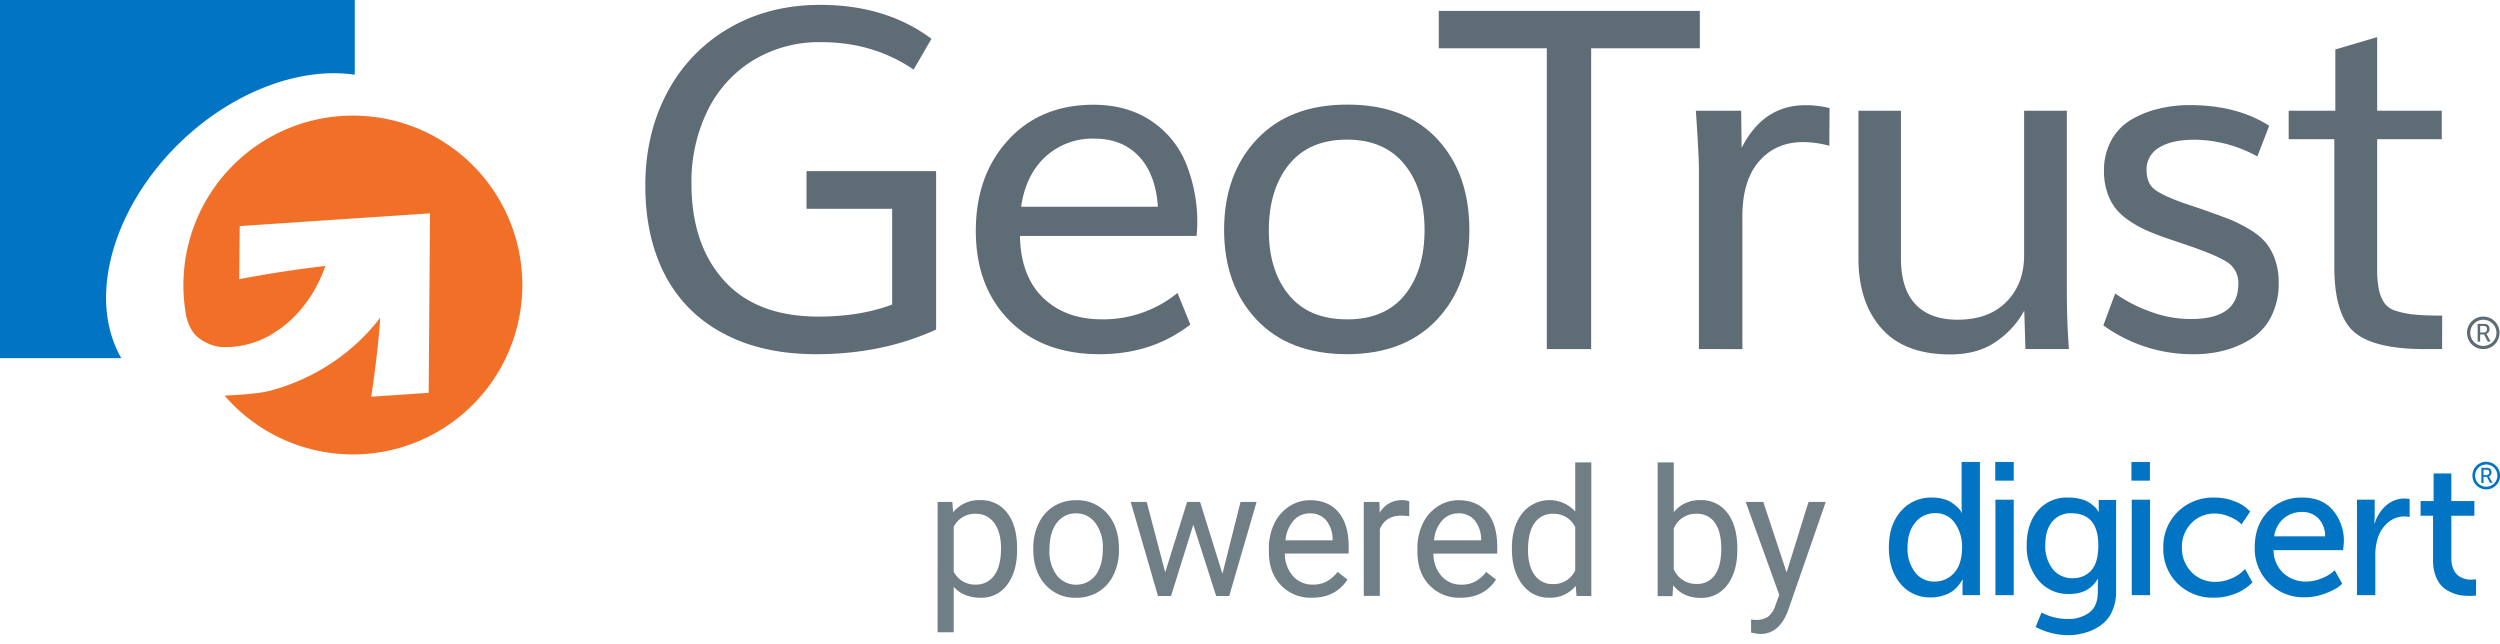 <?xml version="1.0" encoding="UTF-8"?>
<svg xmlns="http://www.w3.org/2000/svg" viewBox="0 0 861.97 222.13">
  <defs>
    <style>.a{fill:#5e6c75;}.b,.d{fill:#0174c3;}.b,.c{fill-rule:evenodd;}.c{fill:#f26f28;}.e{isolation:isolate;}.f{fill:#707e86;}</style>
  </defs>
  <path class="a" d="M281.44,122.12q-18.82,0-32.19-7.25a47.16,47.16,0,0,1-20.06-20.26Q222.5,81.6,222.5,64q0-17.94,7.57-32.12A55.28,55.28,0,0,1,251.41,9.68q13.77-8,31.39-8,22.67,0,38.36,11.7L315,24q-13.86-9.47-31.88-9.47a44,44,0,0,0-23.54,6.32,41.87,41.87,0,0,0-15.69,17.43,55.69,55.69,0,0,0-5.48,25q0,21,11.21,33.43t32.51,12.45q14.49,0,25.47-4.16V72H278.08V59h44.68v54.62Q304.18,122.12,281.44,122.12Z"></path>
  <path class="a" d="M379.14,122.12q-19.62,0-31.16-11.66t-11.53-30.9q0-19,11.09-31.19t29.35-12.26q11.52,0,19.73,5.36A32.22,32.22,0,0,1,408.8,56.05a53.66,53.66,0,0,1,4,21.38c0,1-.08,2.32-.24,3.92H351.67q.24,13.79,7.93,21.27t20.34,7.48A40.52,40.52,0,0,0,406,101l4.41,10.9Q397.24,122.12,379.14,122.12ZM352.07,71.27h47.17q-.81-11.29-6.57-17.38T377.3,47.8a23.89,23.89,0,0,0-16.86,6.25Q353.68,60.29,352.07,71.27Z"></path>
  <path class="a" d="M464.5,122.12q-20,0-31.2-11.85T422.05,79.35Q422.05,60,433.38,48t31.28-11.93q19.86,0,30.91,11.89t11.05,31.35q0,19.07-11.21,30.92T464.5,122.12Zm0-12q13,0,19.82-8.4t6.85-22.35q0-14.18-6.93-22.7t-19.82-8.53q-13,0-19.95,8.53t-7,22.7q0,13.93,6.93,22.35t20.1,8.38Z"></path>
  <path class="a" d="M533.32,120.36V16.65H496.08V3.76h90V16.65H548.61V120.36Z"></path>
  <path class="a" d="M585.76,120.36v-62c0-1.81-.1-4.4-.28-7.77s-.36-6.27-.52-8.72l-.25-3.69h15.62L600.49,51q7.46-14.73,22-14.73a33.83,33.83,0,0,1,8.32,1l-.08,13a34.69,34.69,0,0,0-9-1.28q-9.45,0-15.21,6.61t-5.77,19v45.77Z"></path>
  <path class="a" d="M672.4,122.2q-15.78,0-23.71-9T640.77,89V38.19h14.65V89q0,10.58,5,15.9t14.47,5.33q10.82,0,16.9-6.17t6.1-15.94V38.19h14.73V100q0,11,.72,20.35h-15l-.4-13.22a30.82,30.82,0,0,1-9.77,10.69Q681.89,122.2,672.4,122.2Z"></path>
  <path class="a" d="M756.6,122.12a52.29,52.29,0,0,1-31.39-9.93l4.08-11a49.91,49.91,0,0,0,11.65,6.08A40,40,0,0,0,755.4,110q16.33,0,16.34-12a8.46,8.46,0,0,0-3.69-7.53q-3.67-2.47-14.33-6.08L746.67,82q-4.08-1.44-6.93-2.73A37.06,37.06,0,0,1,734,76a20.17,20.17,0,0,1-4.65-4.24,18.59,18.59,0,0,1-2.84-5.53,23,23,0,0,1-1.08-7.33,21.42,21.42,0,0,1,2.44-10.35,18.46,18.46,0,0,1,6.69-7.12A33.88,33.88,0,0,1,744,37.56a44.26,44.26,0,0,1,11-1.32q16.26,0,27.39,7.12l-4.08,10.58a45.53,45.53,0,0,0-21.63-5.77q-7.92,0-12.25,2.73a8.57,8.57,0,0,0-4.32,7.66c0,3,.86,5.19,2.6,6.61s5.19,3.06,10.37,4.92c4.67,1.55,7.42,2.48,8.25,2.81,3.36,1.17,6,2.19,8.09,3a51.73,51.73,0,0,1,6.52,3.4,20.91,20.91,0,0,1,5.37,4.45,19.78,19.78,0,0,1,3.12,5.81,23.46,23.46,0,0,1,1.24,7.88,25.22,25.22,0,0,1-2.48,11.49,19.31,19.31,0,0,1-6.73,7.69,32.18,32.18,0,0,1-9.21,4.12A39.86,39.86,0,0,1,756.6,122.12Z"></path>
  <path class="a" d="M842,120.36h-6.8q-17.46-.17-23.91-6.25t-6.44-22.18V48H789.11V38.19H805.2V17.05l14.42-4.25V38.19h22.27V48H819.62V92.73a34.12,34.12,0,0,0,.6,7.13,13.23,13.23,0,0,0,1.88,4.6,7.44,7.44,0,0,0,4.09,2.76,31.7,31.7,0,0,0,6.32,1.24c2.35.24,5.52.36,9.53.36Z"></path>
  <path class="b" d="M74.5,39C90.72,28,108,23.66,122.32,25.76V0H0V123.47H41.82a25.58,25.58,0,0,1-1.38-2.65C28.89,96.39,44.1,59.77,74.5,39Z"></path>
  <path class="c" d="M121.64,39.86A58.45,58.45,0,0,0,64.22,109c1.46,6.31,4.82,8.27,7.92,9.6a14.21,14.21,0,0,0,3.62,1,30.9,30.9,0,0,0,18.73-4.85c8.27-5.15,14.4-13.52,17.7-23.06C101.94,92.9,92,94.43,82.47,96.26l.18-18.32,65.61-4.38-.46,61.88L128,136.78v-.09c.1-.65.2-1.31.3-1.94.77-5.2,1.42-10.48,2-15.87.3-3.11.58-6.21.8-9.35a68.05,68.05,0,0,1-8.54,9.26,70.65,70.65,0,0,1-9.65,7.3,68.73,68.73,0,0,1-6.38,3.58,71.14,71.14,0,0,1-13.62,5.1c-3.74.95-10.31,1.41-15.49,1.61a58.41,58.41,0,1,0,44.24-96.52Z"></path>
  <path class="a" d="M856.21,109.15a5.61,5.61,0,1,0,5.6,5.62h0a5.59,5.59,0,0,0-5.57-5.61h0m0,10.11a4.51,4.51,0,1,1,4.5-4.52v0a4.49,4.49,0,0,1-4.5,4.5"></path>
  <path class="a" d="M854.27,117.85v-6.19h1.9a3.43,3.43,0,0,1,1.15.14,1.47,1.47,0,0,1,.77.62,2,2,0,0,1,.28,1,1.89,1.89,0,0,1-.3,1.06,1.59,1.59,0,0,1-.82.62h0a1.73,1.73,0,0,1,.19.28l1.31,2.4h-1l-1.3-2.46h-1.33v2.46Zm.87-3.22h1.25a1,1,0,0,0,.8-.3,1.18,1.18,0,0,0,.29-.82,1,1,0,0,0-.49-1,1.91,1.91,0,0,0-.85-.14h-1Z"></path>
  <path class="d" d="M651.26,188.75q0-7.81,4.17-12.52a13.61,13.61,0,0,1,10.73-4.67,14.6,14.6,0,0,1,4,.52,9.23,9.23,0,0,1,2.9,1.3,20.06,20.06,0,0,1,1.89,1.56,7,7,0,0,1,1.13,1.3l.26.52h.13a18.08,18.08,0,0,1-.13-2.21V159.28h6.31V205.2h-6v-3.12l.06-2.21h-.13c-.08.17-.2.39-.35.65a14.38,14.38,0,0,1-1.11,1.46,10.24,10.24,0,0,1-2,1.89,11.37,11.37,0,0,1-3.09,1.46,13.43,13.43,0,0,1-4.22.65,13,13,0,0,1-10.57-4.75Q651.27,196.49,651.26,188.75Zm6.44,0a13.36,13.36,0,0,0,2.57,8.55,8.2,8.2,0,0,0,6.73,3.22,8.84,8.84,0,0,0,6.77-3q2.73-3,2.73-8.88a14,14,0,0,0-2.44-8.23,7.92,7.92,0,0,0-6.86-3.48,8.61,8.61,0,0,0-6.77,3.16C658.61,182.22,657.7,185.1,657.7,188.75Z"></path>
  <path class="d" d="M687.94,165.72v-6.44h6.37v6.44ZM688,205.2V172.29h6.31V205.2Z"></path>
  <path class="d" d="M703.89,211.19a18.71,18.71,0,0,0,9,2.21,11.87,11.87,0,0,0,7.55-2.25c1.9-1.49,2.86-3.82,2.86-7v-2.41l.06-2.08h-.13q-3.06,5.15-9.75,5.14a13.23,13.23,0,0,1-10.7-4.78,18.19,18.19,0,0,1-4-12.06q0-7.29,3.83-11.87a13,13,0,0,1,10.62-4.53,16.2,16.2,0,0,1,4.1.49,9.84,9.84,0,0,1,3,1.23,15,15,0,0,1,1.89,1.47,5,5,0,0,1,1,1.23l.32.46h.13a8.39,8.39,0,0,1-.06-1v-3.06h6v31.55a16,16,0,0,1-1.4,6.89,11.75,11.75,0,0,1-3.81,4.71,17.32,17.32,0,0,1-5.27,2.57A21,21,0,0,1,713,219a24.4,24.4,0,0,1-11.13-2.82Zm10.86-11.84a8.14,8.14,0,0,0,6.28-2.67c1.62-1.78,2.44-4.66,2.44-8.65q0-11.06-9.3-11.06a8.06,8.06,0,0,0-6.6,2.9c-1.59,1.93-2.38,4.58-2.38,8a12.8,12.8,0,0,0,2.57,8.35,8.51,8.51,0,0,0,7,3.13Z"></path>
  <path class="d" d="M734.89,165.72v-6.44h6.37v6.44ZM735,205.2V172.29h6.31V205.2Z"></path>
  <path class="d" d="M745.89,188.75a16.65,16.65,0,0,1,5-12.3,17.24,17.24,0,0,1,12.6-4.89,18.42,18.42,0,0,1,6.73,1.2,13.92,13.92,0,0,1,4.39,2.44l1.24,1.17-3,4.43a12.45,12.45,0,0,0-1.14-1,13.27,13.27,0,0,0-3.12-1.69,12,12,0,0,0-4.85-1.05,11,11,0,0,0-8.19,3.32,11.5,11.5,0,0,0-3.25,8.39,11.67,11.67,0,0,0,3.28,8.46,11.17,11.17,0,0,0,8.36,3.38,13.11,13.11,0,0,0,5.27-1.11,12.76,12.76,0,0,0,3.7-2.21l1.17-1.1,2.54,4.61-.55.56a16.21,16.21,0,0,1-1.6,1.27,17.48,17.48,0,0,1-2.66,1.59,21.93,21.93,0,0,1-3.68,1.27,18.23,18.23,0,0,1-4.65.58,17.24,17.24,0,0,1-12.68-4.88A16.59,16.59,0,0,1,745.89,188.75Z"></path>
  <path class="d" d="M777.41,188.75q0-7.74,4.65-12.49a15.83,15.83,0,0,1,11.83-4.7c4.46,0,8,1.45,10.47,4.36A16.3,16.3,0,0,1,808.13,187l-.24,2.68h-24a10.83,10.83,0,0,0,3.48,8,11.38,11.38,0,0,0,7.83,2.83,13.39,13.39,0,0,0,5-1,15.89,15.89,0,0,0,3.61-1.88l1.17-1,2.6,4.62a14.93,14.93,0,0,1-1.56,1.3,21.81,21.81,0,0,1-4.36,2.08,18.55,18.55,0,0,1-6.83,1.3,16.75,16.75,0,0,1-17.42-16c0-.39,0-.79,0-1.18Zm6.7-3.84h17.56a8.61,8.61,0,0,0-2.37-6.24,7.71,7.71,0,0,0-5.56-2.15,9.58,9.58,0,0,0-6.34,2.21,9.83,9.83,0,0,0-3.29,6.18Z"></path>
  <path class="d" d="M812.66,205.2V172.29h6.11V178l-.13,2.47h.13a13.27,13.27,0,0,1,3.94-6.18,9.57,9.57,0,0,1,6.47-2.41l1.63.13v6.25a8,8,0,0,0-1.82-.2,8.59,8.59,0,0,0-5.6,2.08,11.47,11.47,0,0,0-3.64,5.66,20.07,20.07,0,0,0-.78,5.92V205.2Z"></path>
  <path class="d" d="M838.89,193.17V177.82h-4.3v-5.07h4.49v-9.5h6.11v9.5h7.94v5.07h-7.94v14.63a9.45,9.45,0,0,0,.52,3.29,6.22,6.22,0,0,0,1.27,2.18,5.54,5.54,0,0,0,1.76,1.23,6.92,6.92,0,0,0,1.82.59,10.23,10.23,0,0,0,1.66.13l1.49-.13v5.59a14.82,14.82,0,0,1-2.21.13,23.13,23.13,0,0,1-3-.19,12.75,12.75,0,0,1-3.25-1,10.34,10.34,0,0,1-3.16-2,10,10,0,0,1-2.27-3.61A14.49,14.49,0,0,1,838.89,193.17Z"></path>
  <path class="d" d="M857.2,159.2A4.77,4.77,0,1,0,862,164h0a4.76,4.76,0,0,0-4.75-4.77h0m0,8.6a3.84,3.84,0,1,1,3.82-3.86v0a3.83,3.83,0,0,1-3.82,3.83"></path>
  <path class="d" d="M855.55,166.56v-5.27h1.61a3.05,3.05,0,0,1,1,.12,1.31,1.31,0,0,1,.65.53,1.66,1.66,0,0,1,.23.9,1.58,1.58,0,0,1-.25.89,1.26,1.26,0,0,1-.69.53h0a1.14,1.14,0,0,1,.15.23l1.12,2h-.83l-1.11-2.1h-1.14v2.17Zm.74-2.74h1.06a.91.91,0,0,0,.68-.26,1,1,0,0,0,.25-.69.86.86,0,0,0-.42-.82,1.61,1.61,0,0,0-.72-.12h-.85Z"></path>
  <g class="e">
    <g class="e">
      <path class="f" d="M350.68,189.63q0,7.41-3.38,11.93a10.87,10.87,0,0,1-9.18,4.53q-5.91,0-9.29-3.75V218h-5.55V173.05h5.07l.27,3.59a11.42,11.42,0,0,1,9.41-4.19,11.08,11.08,0,0,1,9.25,4.4q3.41,4.41,3.4,12.27Zm-5.54-.63q0-5.49-2.34-8.67a7.54,7.54,0,0,0-6.42-3.18,8.13,8.13,0,0,0-7.55,4.47v15.5a8.15,8.15,0,0,0,7.61,4.44,7.49,7.49,0,0,0,6.34-3.16Q345.14,195.24,345.14,189Z"></path>
      <path class="f" d="M356.26,189a19.17,19.17,0,0,1,1.88-8.58,13.88,13.88,0,0,1,5.21-5.87,14.22,14.22,0,0,1,7.63-2.07A13.69,13.69,0,0,1,381.7,177q4.1,4.59,4.1,12.21v.39a19.32,19.32,0,0,1-1.82,8.5A13.81,13.81,0,0,1,378.8,204a14.39,14.39,0,0,1-7.76,2.1,13.66,13.66,0,0,1-10.69-4.59q-4.08-4.59-4.09-12.14Zm5.58.66a13.84,13.84,0,0,0,2.5,8.66,8.49,8.49,0,0,0,13.42,0q2.49-3.31,2.49-9.28a13.85,13.85,0,0,0-2.53-8.65A8.07,8.07,0,0,0,371,177a8,8,0,0,0-6.62,3.27Q361.84,183.54,361.84,189.63Z"></path>
      <path class="f" d="M421.48,197.84l6.24-24.79h5.54l-9.44,32.44h-4.5l-7.88-24.59-7.68,24.59h-4.5l-9.41-32.44h5.51l6.39,24.28,7.56-24.28h4.46Z"></path>
      <path class="f" d="M452.36,206.09a14.17,14.17,0,0,1-10.73-4.33q-4.14-4.33-4.14-11.59v-1a19.46,19.46,0,0,1,1.85-8.62,14.37,14.37,0,0,1,5.15-5.94,13,13,0,0,1,7.18-2.14q6.33,0,9.84,4.16T465,188.55v2.31H443a11.52,11.52,0,0,0,2.8,7.75,8.82,8.82,0,0,0,6.83,2.95,9.65,9.65,0,0,0,5-1.2,12.51,12.51,0,0,0,3.57-3.18l3.39,2.64Q460.52,206.09,452.36,206.09ZM451.67,177a7.4,7.4,0,0,0-5.63,2.45,11.87,11.87,0,0,0-2.82,6.85h16.25v-.42a10.56,10.56,0,0,0-2.28-6.55A7,7,0,0,0,451.67,177Z"></path>
    </g>
    <g class="e">
      <path class="f" d="M485.89,178a16.63,16.63,0,0,0-2.73-.21q-5.46,0-7.41,4.65v23h-5.54V173.05h5.4l.09,3.74a8.63,8.63,0,0,1,7.73-4.34,5.67,5.67,0,0,1,2.46.42Z"></path>
    </g>
    <g class="e">
      <path class="f" d="M503.57,206.09a14.14,14.14,0,0,1-10.73-4.33q-4.14-4.33-4.14-11.59v-1a19.46,19.46,0,0,1,1.84-8.62,14.39,14.39,0,0,1,5.16-5.94,13,13,0,0,1,7.18-2.14q6.33,0,9.84,4.16t3.51,11.94v2.31h-22a11.52,11.52,0,0,0,2.8,7.75,8.8,8.8,0,0,0,6.82,2.95,9.67,9.67,0,0,0,5-1.2,12.51,12.51,0,0,0,3.57-3.18l3.39,2.64Q511.73,206.09,503.57,206.09ZM502.88,177a7.41,7.41,0,0,0-5.64,2.45,11.86,11.86,0,0,0-2.81,6.85h16.25v-.42a10.56,10.56,0,0,0-2.28-6.55A7,7,0,0,0,502.88,177Z"></path>
      <path class="f" d="M521.29,189q0-7.47,3.54-12a12,12,0,0,1,18.29-.65V159.43h5.55v46.06h-5.1L543.3,202a11.3,11.3,0,0,1-9.26,4.08,11.06,11.06,0,0,1-9.19-4.62q-3.55-4.62-3.56-12.05Zm5.55.63c0,3.68.76,6.55,2.28,8.63a7.37,7.37,0,0,0,6.3,3.12,8.09,8.09,0,0,0,7.7-4.74v-14.9a8.15,8.15,0,0,0-7.64-4.59,7.41,7.41,0,0,0-6.36,3.15Q526.84,183.45,526.84,189.63Z"></path>
    </g>
    <g class="e">
      <path class="f" d="M599,189.63q0,7.44-3.41,12a10.92,10.92,0,0,1-9.18,4.51q-6.15,0-9.5-4.35l-.27,3.75h-5.1V159.43h5.55v17.18a11.24,11.24,0,0,1,9.26-4.16,11,11,0,0,1,9.28,4.46q3.38,4.47,3.37,12.24Zm-5.54-.63q0-5.67-2.19-8.76a7.25,7.25,0,0,0-6.3-3.09,8.13,8.13,0,0,0-7.88,5.1v14a8.36,8.36,0,0,0,7.94,5.09,7.21,7.21,0,0,0,6.21-3.09Q593.48,195.22,593.48,189Z"></path>
    </g>
    <g class="e">
      <path class="f" d="M616,197.36l7.56-24.31h5.94l-13,37.45q-3,8.1-9.62,8.09l-1.05-.09-2.07-.39v-4.49l1.5.12a7.37,7.37,0,0,0,4.39-1.14,8.25,8.25,0,0,0,2.59-4.17l1.23-3.3-11.57-32.08h6.06Z"></path>
    </g>
  </g>
</svg>
